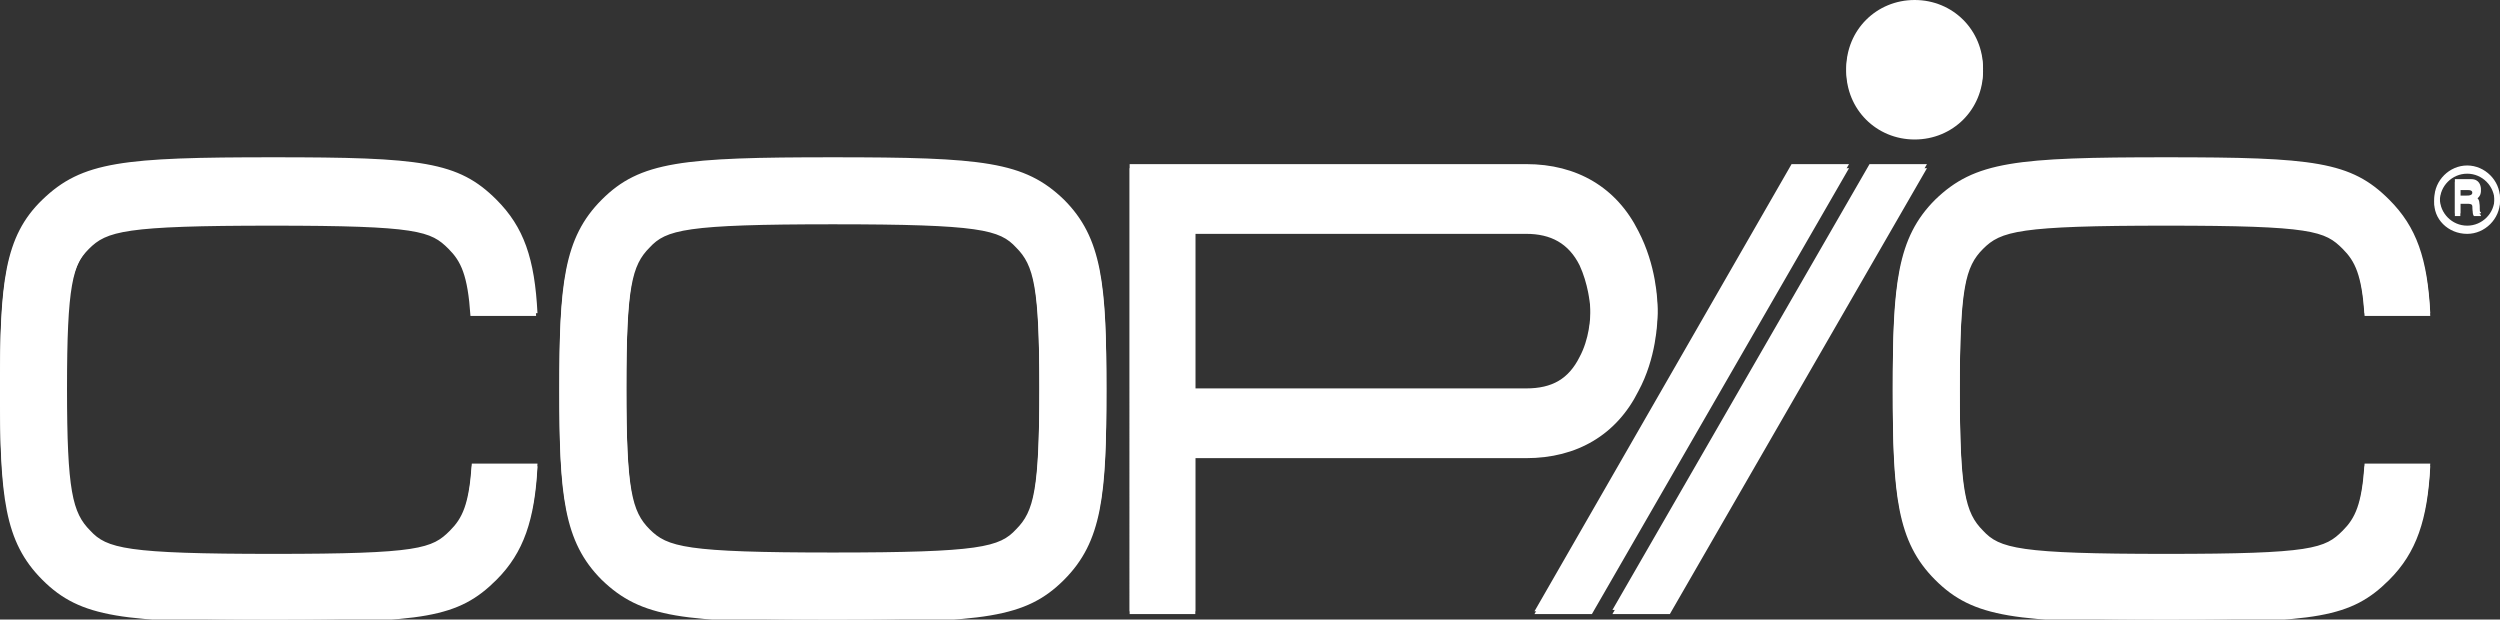 <?xml version="1.0" encoding="utf-8"?>
<!-- Generator: Adobe Illustrator 25.0.0, SVG Export Plug-In . SVG Version: 6.00 Build 0)  -->
<svg version="1.1" id="レイヤー_1" xmlns="http://www.w3.org/2000/svg" xmlns:xlink="http://www.w3.org/1999/xlink" x="0px"
	 y="0px" viewBox="0 0 182.8 45.3" style="enable-background:new 0 0 182.8 45.3;" xml:space="preserve">
<rect x="0" y="0" width="182.8" height="45.3" fill="#333333" stroke="none"/>
<style type="text/css">
	.st0{fill:#FFFFFF;}
</style>
<g>
	<g>
		<g>
			<g>
				<path class="st0" d="M180.4,17.1c1.3,0,2.4-1.1,2.4-2.4c0-1.3-1.1-2.4-2.4-2.4c-1.3,0-2.4,1.1-2.4,2.4
					C177.9,16,179,17.1,180.4,17.1z M178.4,14.7c0-1.1,0.9-2,2-2c1.1,0,2,0.9,2,2c0,1.1-0.9,2-2,2C179.3,16.7,178.4,15.8,178.4,14.7
					z"/>
				<path class="st0" d="M179.9,14.5v-0.6h0.6c0.3,0,0.3,0.2,0.3,0.3c0,0.2-0.1,0.3-0.4,0.3H179.9z M179.4,15.8h0.5v-0.9h0.5
					c0.4,0,0.4,0.1,0.4,0.4c0,0.2,0,0.4,0.1,0.5h0.5v-0.1c-0.1,0-0.1-0.1-0.1-0.5c0-0.4-0.1-0.5-0.3-0.6c0.2-0.1,0.4-0.3,0.4-0.6
					c0-0.2-0.1-0.7-0.7-0.7h-1.2V15.8z"/>
			</g>
		</g>
	</g>
	<g>
		<path class="st0" d="M87.4,44.9h-4.8V12.3h29c3.7,0,6.6,1.7,8.2,4.9c1.3,2.5,1.4,5,1.4,5.7c0,0.7-0.1,3.3-1.4,5.7
			c-1.6,3.2-4.5,4.9-8.2,4.9H87.4V44.9z M87.4,28.7h24.2c1.9,0,3.1-0.7,3.9-2.3c0.7-1.3,0.8-2.8,0.8-3.5c0-0.7-0.2-2.2-0.8-3.5
			c-0.8-1.6-2.1-2.3-3.9-2.3H87.4V28.7z M34.5,34.1c-0.2,3-0.7,4-1.6,4.9c-1.3,1.3-2.2,1.7-12.9,1.7C9.1,40.7,7.8,40.3,6.5,39
			c-1.3-1.3-1.7-2.9-1.7-10.4c0-7.5,0.4-9.1,1.7-10.4c1.3-1.3,2.6-1.7,13.4-1.7c10.7,0,11.6,0.4,12.9,1.7c0.9,0.9,1.4,1.9,1.6,4.9
			h4.8c-0.2-4-1-6.3-3-8.3c-2.8-2.8-5.5-3.1-16.3-3.1c-11,0-14,0.3-16.9,3.1C0.3,17.6,0,20.9,0,28.6s0.3,11,3.1,13.8
			C5.9,45.2,9,45.5,20,45.5c10.9,0,13.5-0.3,16.3-3.1c2-2,2.8-4.4,3-8.3H34.5z M172.9,34.1c-0.2,3-0.7,4-1.6,4.9
			c-1.3,1.3-2.2,1.7-12.9,1.7c-10.8,0-12.2-0.4-13.4-1.7c-1.3-1.3-1.7-2.9-1.7-10.4c0-7.5,0.4-9.1,1.7-10.4
			c1.3-1.3,2.6-1.7,13.4-1.7c10.7,0,11.6,0.4,12.9,1.7c0.9,0.9,1.4,1.9,1.6,4.9h4.8c-0.2-4-1-6.3-3-8.3c-2.8-2.8-5.5-3.1-16.3-3.1
			c-11,0-14,0.3-16.9,3.1c-2.8,2.8-3.1,6.2-3.1,13.8s0.3,11,3.1,13.8c2.8,2.8,5.9,3.1,16.9,3.1c10.9,0,13.5-0.3,16.3-3.1
			c2-2,2.8-4.4,3-8.3H172.9z M60.9,45.5c-11,0-14-0.3-16.9-3.1c-2.8-2.8-3.1-6.2-3.1-13.8s0.3-11,3.1-13.8c2.8-2.8,5.9-3.1,16.9-3.1
			c11,0,14,0.3,16.9,3.1c2.8,2.8,3.1,6.2,3.1,13.8s-0.3,11-3.1,13.8C75,45.2,71.9,45.5,60.9,45.5z M60.9,16.4
			c-10.8,0-12.2,0.4-13.4,1.7c-1.3,1.3-1.7,2.9-1.7,10.4c0,7.5,0.4,9.1,1.7,10.4c1.3,1.3,2.6,1.7,13.4,1.7c10.8,0,12.2-0.4,13.4-1.7
			c1.3-1.3,1.7-2.9,1.7-10.4c0-7.5-0.4-9.1-1.7-10.4C73.1,16.8,71.7,16.4,60.9,16.4z M140,0.2c-2.8,0-5,2.2-5,5s2.2,5,5,5s5-2.2,5-5
			S142.8,0.2,140,0.2z M140.9,12.3h-4.2l-18.8,32.6h4.2L140.9,12.3z M112.2,44.9h4.2l18.8-32.6H131L112.2,44.9z"/>
	</g>
</g>
<g>
	<g>
		<g>
			<g>
				<path class="st0" d="M180.4,16.9c1.3,0,2.4-1.1,2.4-2.4c0-1.3-1.1-2.4-2.4-2.4c-1.3,0-2.4,1.1-2.4,2.4
					C177.9,15.8,179,16.9,180.4,16.9z M178.4,14.5c0-1.1,0.9-2,2-2c1.1,0,2,0.9,2,2c0,1.1-0.9,2-2,2
					C179.3,16.5,178.4,15.6,178.4,14.5z"/>
				<path class="st0" d="M179.9,14.3v-0.6h0.6c0.3,0,0.3,0.2,0.3,0.3c0,0.2-0.1,0.3-0.4,0.3H179.9z M179.4,15.6h0.5v-0.9h0.5
					c0.4,0,0.4,0.1,0.4,0.4c0,0.2,0,0.4,0.1,0.5h0.5v-0.1c-0.1,0-0.1-0.1-0.1-0.5c0-0.4-0.1-0.5-0.3-0.6c0.2-0.1,0.4-0.3,0.4-0.6
					c0-0.2-0.1-0.7-0.7-0.7h-1.2V15.6z"/>
			</g>
		</g>
	</g>
	<g>
		<path class="st0" d="M87.4,44.7h-4.8V12h29c3.7,0,6.6,1.7,8.2,4.9c1.3,2.5,1.4,5,1.4,5.7c0,0.7-0.1,3.3-1.4,5.7
			c-1.6,3.2-4.5,4.9-8.2,4.9H87.4V44.7z M87.4,28.4h24.2c1.9,0,3.1-0.7,3.9-2.3c0.7-1.3,0.8-2.8,0.8-3.5c0-0.7-0.2-2.2-0.8-3.5
			c-0.8-1.6-2.1-2.3-3.9-2.3H87.4V28.4z M34.5,33.9c-0.2,3-0.7,4-1.6,4.9c-1.3,1.3-2.2,1.7-12.9,1.7c-10.8,0-12.2-0.4-13.4-1.7
			c-1.3-1.3-1.7-2.9-1.7-10.4c0-7.5,0.4-9.1,1.7-10.4c1.3-1.3,2.6-1.7,13.4-1.7c10.7,0,11.6,0.4,12.9,1.7c0.9,0.9,1.4,1.9,1.6,4.9
			h4.8c-0.2-4-1-6.3-3-8.3c-2.8-2.8-5.5-3.1-16.3-3.1c-11,0-14,0.3-16.9,3.1C0.3,17.3,0,20.7,0,28.3s0.3,11,3.1,13.8
			C5.9,45,9,45.3,20,45.3c10.9,0,13.5-0.3,16.3-3.1c2-2,2.8-4.4,3-8.3H34.5z M172.9,33.9c-0.2,3-0.7,4-1.6,4.9
			c-1.3,1.3-2.2,1.7-12.9,1.7c-10.8,0-12.2-0.4-13.4-1.7c-1.3-1.3-1.7-2.9-1.7-10.4c0-7.5,0.4-9.1,1.7-10.4
			c1.3-1.3,2.6-1.7,13.4-1.7c10.7,0,11.6,0.4,12.9,1.7c0.9,0.9,1.4,1.9,1.6,4.9h4.8c-0.2-4-1-6.3-3-8.3c-2.8-2.8-5.5-3.1-16.3-3.1
			c-11,0-14,0.3-16.9,3.1c-2.8,2.8-3.1,6.2-3.1,13.8s0.3,11,3.1,13.8c2.8,2.8,5.9,3.1,16.9,3.1c10.9,0,13.5-0.3,16.3-3.1
			c2-2,2.8-4.4,3-8.3H172.9z M60.9,45.3c-11,0-14-0.3-16.9-3.1c-2.8-2.8-3.1-6.2-3.1-13.8s0.3-11,3.1-13.8c2.8-2.8,5.9-3.1,16.9-3.1
			c11,0,14,0.3,16.9,3.1c2.8,2.8,3.1,6.2,3.1,13.8s-0.3,11-3.1,13.8C75,45,71.9,45.3,60.9,45.3z M60.9,16.2
			c-10.8,0-12.2,0.4-13.4,1.7c-1.3,1.3-1.7,2.9-1.7,10.4c0,7.5,0.4,9.1,1.7,10.4c1.3,1.3,2.6,1.7,13.4,1.7c10.8,0,12.2-0.4,13.4-1.7
			c1.3-1.3,1.7-2.9,1.7-10.4c0-7.5-0.4-9.1-1.7-10.4C73.1,16.6,71.7,16.2,60.9,16.2z M140,0c-2.8,0-5,2.2-5,5s2.2,5,5,5s5-2.2,5-5
			S142.8,0,140,0z M140.9,12h-4.2l-18.8,32.6h4.2L140.9,12z M112.2,44.7h4.2L135.2,12H131L112.2,44.7z"/>
	</g>
</g>
</svg>
